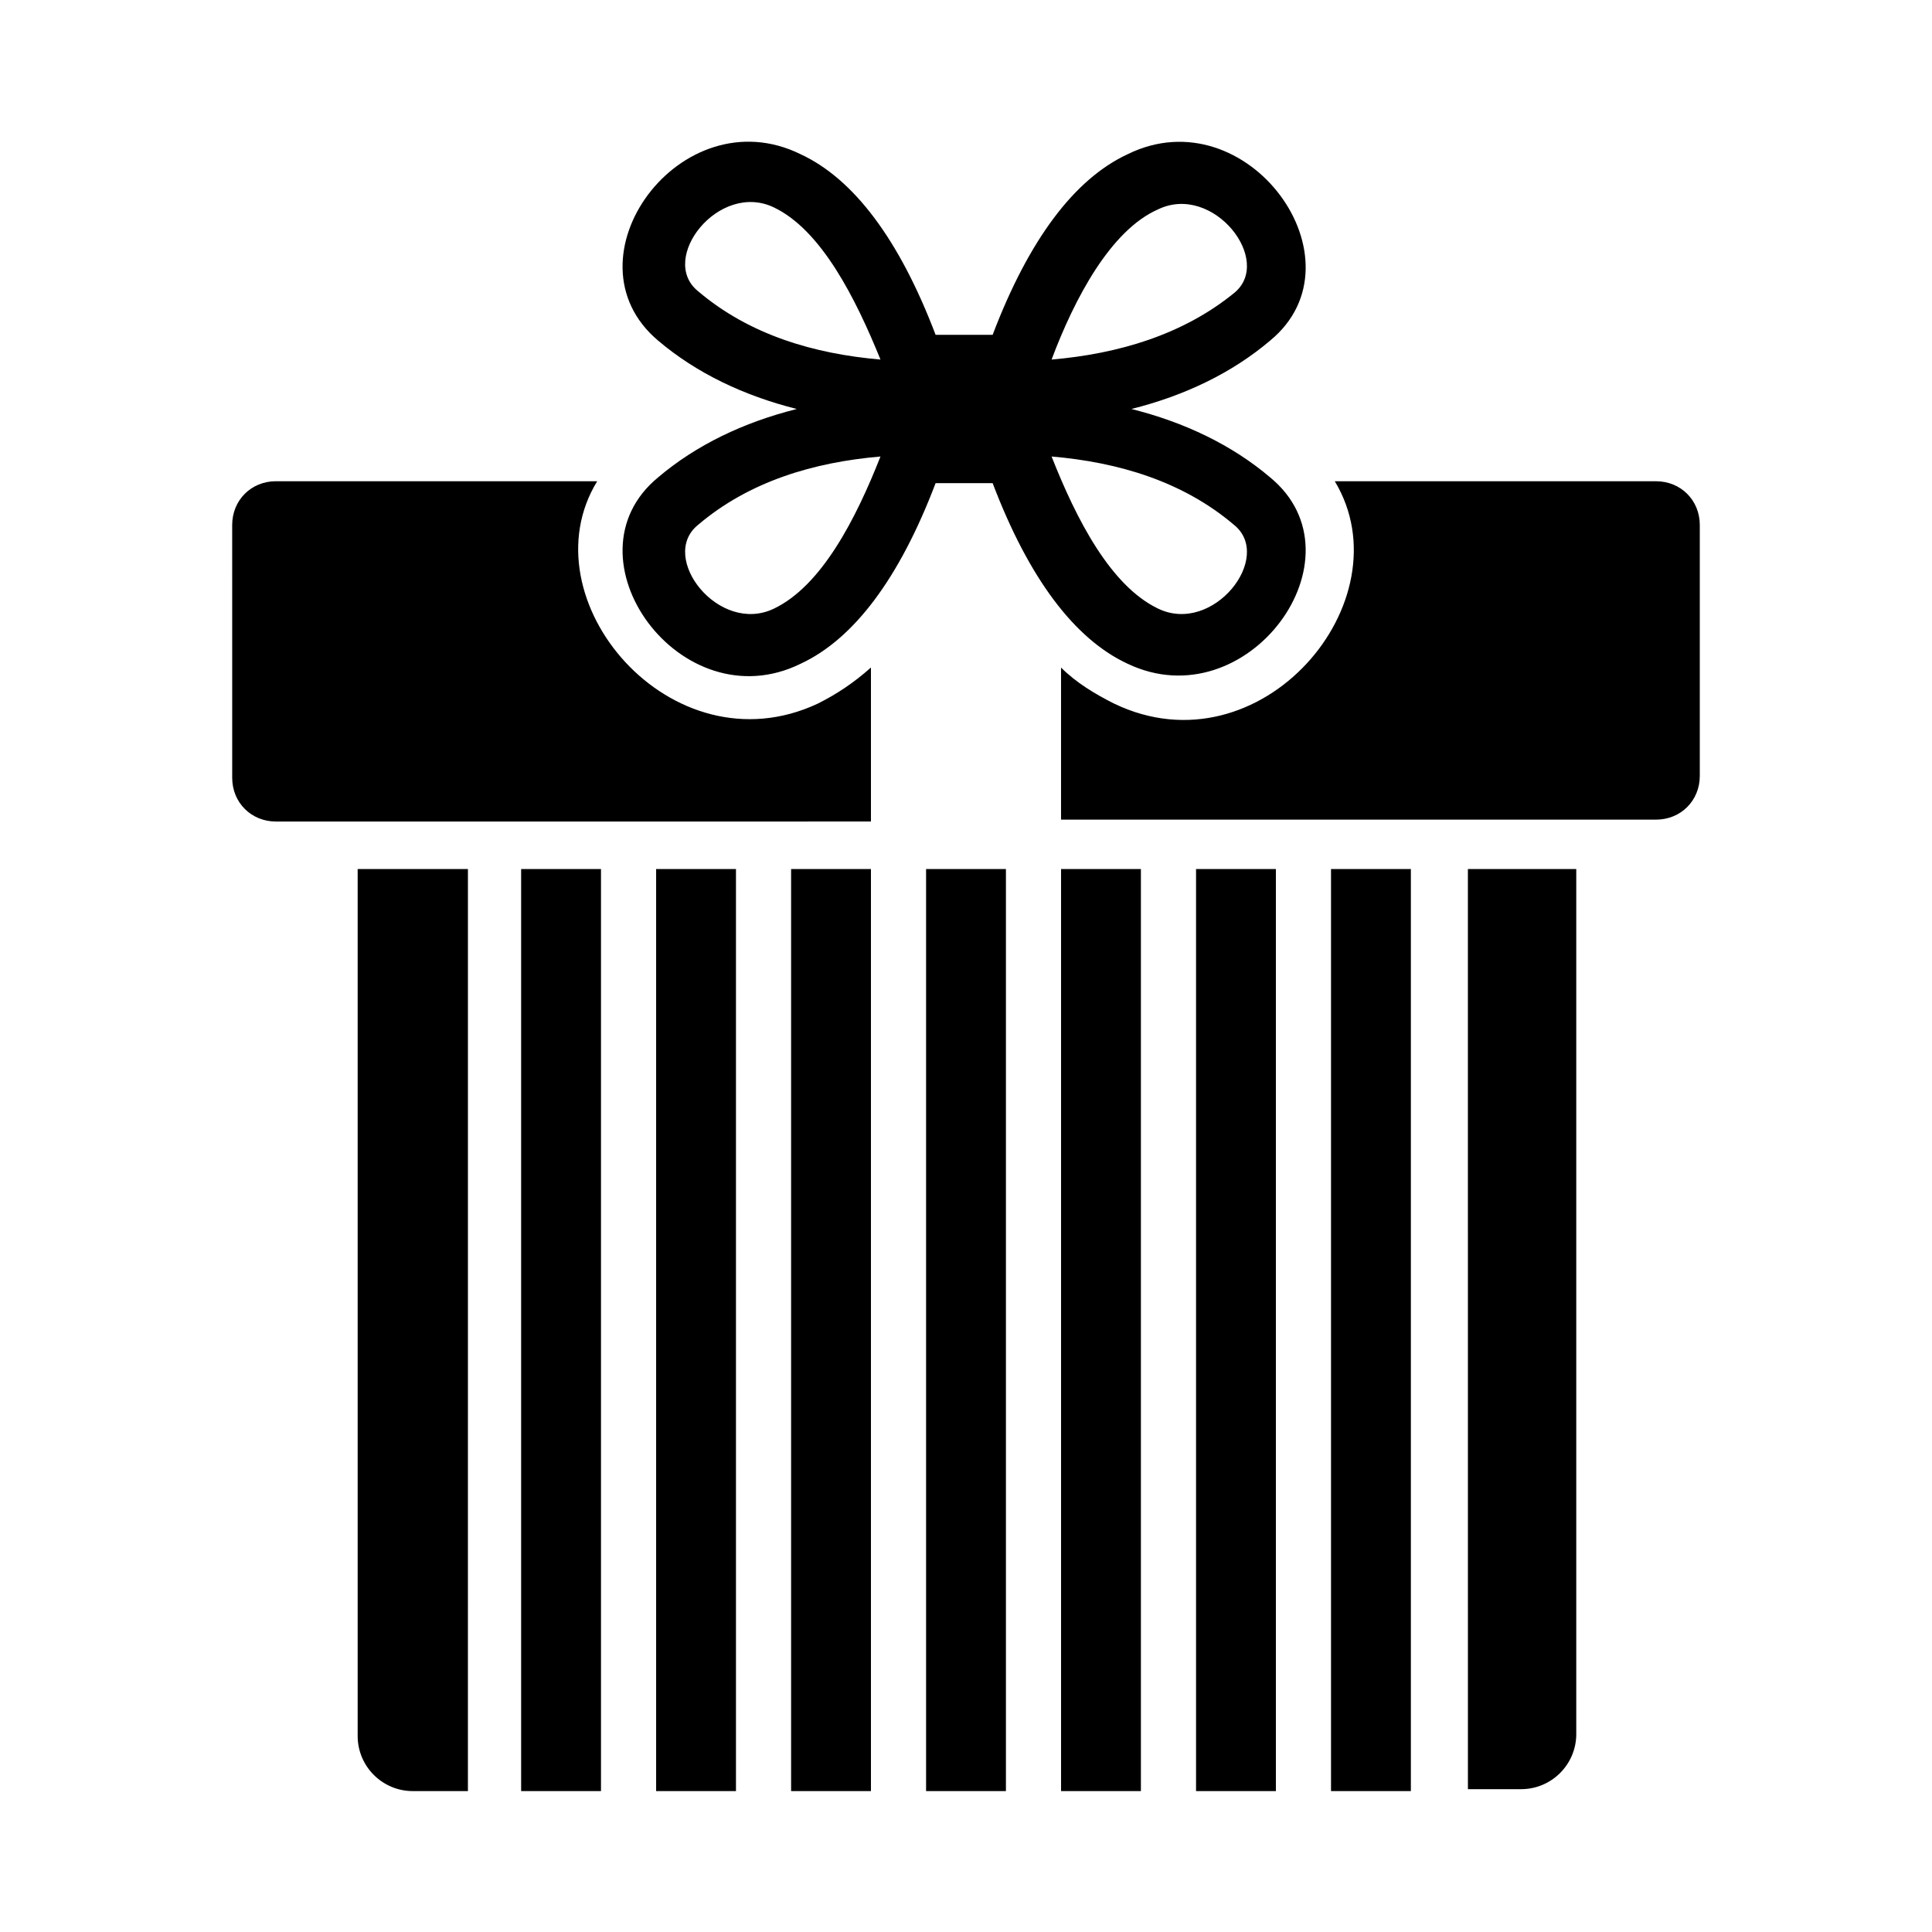 <?xml version="1.0" encoding="UTF-8"?>
<!-- Uploaded to: ICON Repo, www.iconrepo.com, Generator: ICON Repo Mixer Tools -->
<svg fill="#000000" width="800px" height="800px" version="1.1" viewBox="144 144 512 512" xmlns="http://www.w3.org/2000/svg">
 <path d="m217.12 271.53h85.145c-19.145 31.234 19.648 77.082 58.441 58.945 5.039-2.519 9.574-5.543 14.105-9.574v40.809l-157.69 0.004c-6.551 0-11.586-5.039-11.586-11.586l-0.004-67.012c0-6.547 5.039-11.586 11.59-11.586zm101.27-37.281c10.078 8.566 22.672 14.609 36.777 18.137-14.105 3.527-26.703 9.574-36.777 18.137-25.695 21.16 6.047 64.992 37.785 49.375 14.105-6.551 26.199-22.672 35.77-47.863h15.113c9.574 25.191 21.664 41.312 35.77 47.863 31.738 15.113 63.48-28.215 37.785-49.375-10.078-8.566-22.672-14.609-36.777-18.137 14.105-3.527 26.703-9.574 36.777-18.137 25.695-21.16-6.047-64.992-37.785-49.375-14.105 6.551-26.199 22.672-35.77 47.863h-15.113c-9.574-25.191-21.664-41.312-35.77-47.863-31.742-15.617-63.48 27.711-37.785 49.375zm104.29 30.73c17.633 1.512 34.762 6.551 48.367 18.137 10.578 8.566-5.543 29.223-20.152 22.168-12.598-6.043-21.668-23.68-28.215-40.305zm-45.344 0c-17.633 1.512-34.762 6.551-48.367 18.137-10.578 8.566 5.543 29.223 20.152 22.168 12.598-6.043 21.664-23.68 28.215-40.305zm45.344-25.691c6.047-16.121 15.617-34.258 28.215-39.801 14.609-7.055 30.73 13.602 20.152 22.168-13.605 11.082-30.734 16.121-48.367 17.633zm-45.344 0c-17.633-1.512-34.762-6.551-48.367-18.137-10.578-8.566 5.543-29.223 20.152-22.168 12.598 6.043 21.664 24.18 28.215 40.305zm184.39 135.02v229.23c0 8.062-6.551 14.609-14.609 14.609h-14.105l-0.004-243.84zm-43.832 244.35h-21.16v-244.35h21.16zm-35.77 0h-21.16v-244.35h21.16zm-35.773 0h-21.16v-244.35h21.16zm-35.77 0h-21.16v-244.35h21.16zm-35.77 0h-21.16v-244.35h21.16zm-35.77 0h-21.16v-244.35h21.16zm-35.773 0h-21.16v-244.35h21.16zm-35.77 0h-14.105c-8.062 0-14.609-6.551-14.609-14.609v-229.74h29.223l-0.004 244.35zm157.69-297.75c4.031 4.031 9.07 7.055 14.105 9.574 38.793 18.641 77.586-27.207 58.441-58.945h85.145c6.551 0 11.586 5.039 11.586 11.586v66.504c0 6.551-5.039 11.586-11.586 11.586h-157.69z" fill-rule="evenodd"/>
</svg>